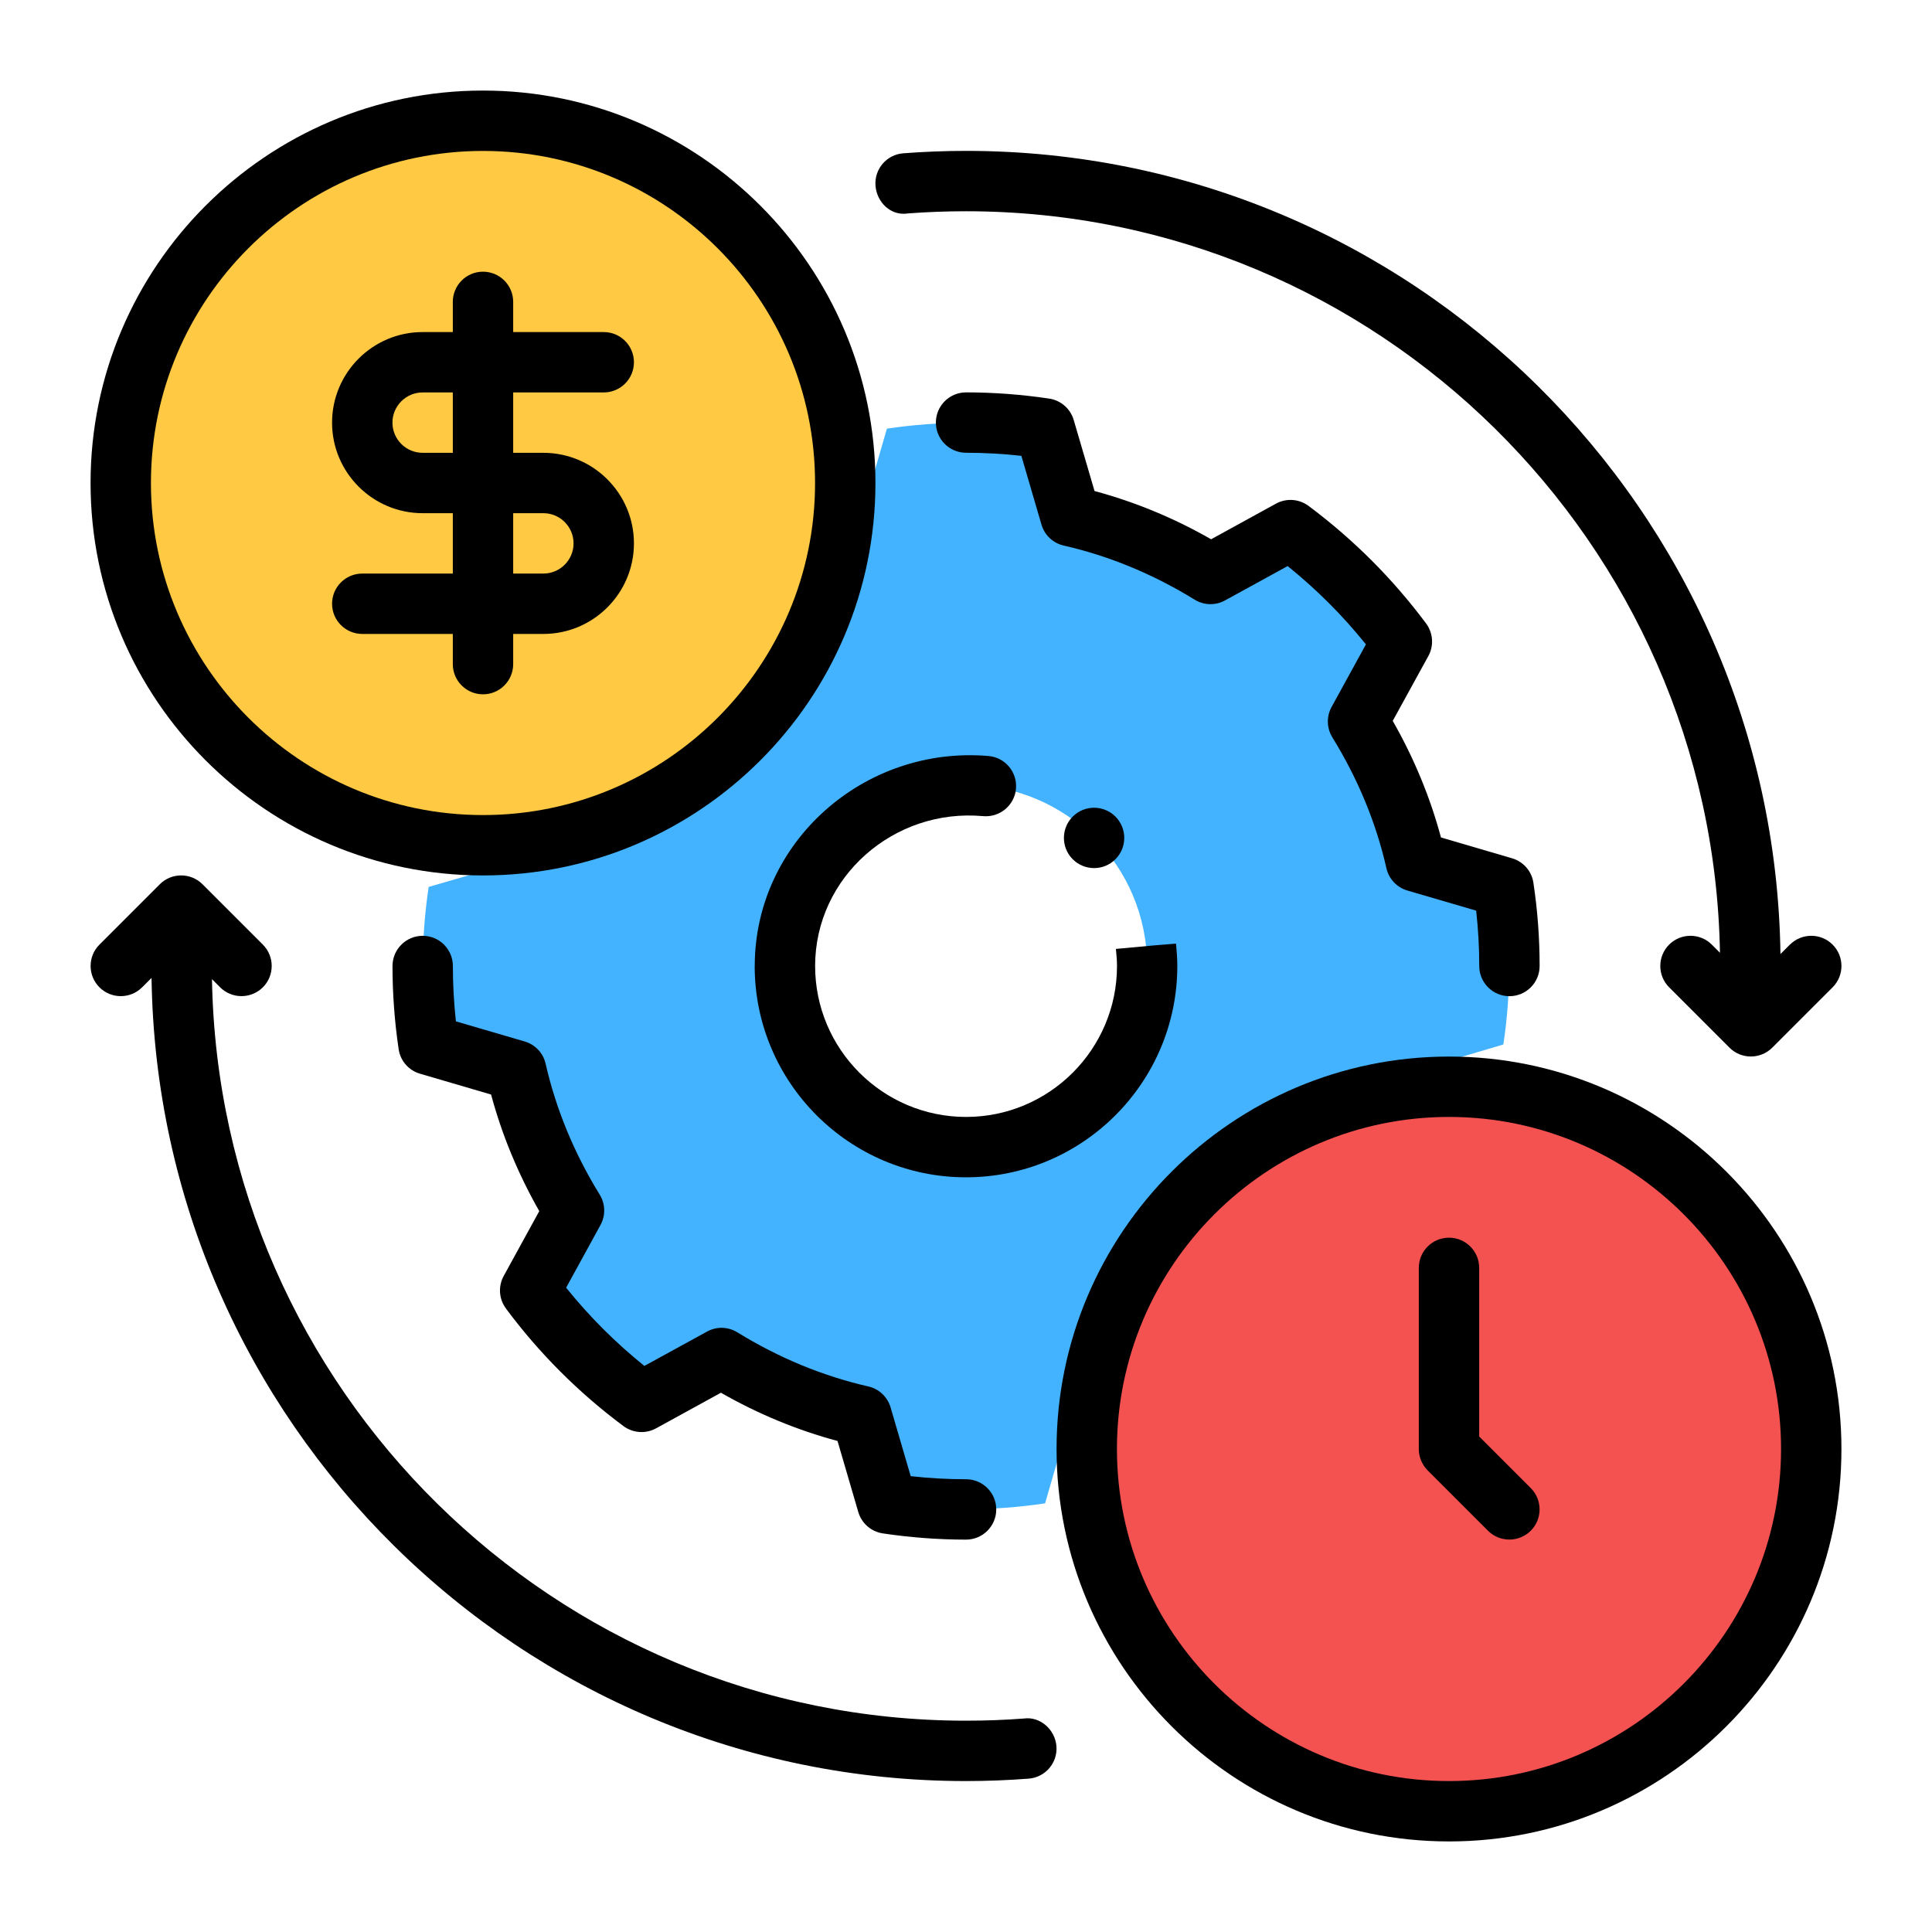 <svg viewBox="0 0 32 32" xmlns="http://www.w3.org/2000/svg"><g fill-rule="evenodd"><g id="Color"><path d="m24.9 14.69-1.45-.42c-.19-.82-.51-1.6-.96-2.32l.73-1.32c-.52-.71-1.14-1.33-1.85-1.85l-1.32.73c-.72-.45-1.5-.77-2.32-.96l-.42-1.45c-.87-.13-1.75-.13-2.62 0l-.42 1.45c-.1.02-.2.05-.3.08-.3 2.81-2.53 5.04-5.34 5.34-.03.1-.06.2-.08.3l-1.45.42c-.13.87-.13 1.75 0 2.61l1.45.43c.19.82.51 1.6.96 2.32l-.73 1.32c.52.71 1.14 1.33 1.85 1.85l1.32-.73c.72.45 1.5.77 2.32.96l.42 1.45c.87.13 1.75.13 2.62 0l.42-1.45c.1-.02.2-.05.3-.08.3-2.81 2.53-5.04 5.34-5.34.03-.1.06-.2.08-.3l1.45-.43c.13-.86.13-1.74 0-2.61zm-8.9 4.31c-1.66 0-3-1.34-3-3 0-1.66 1.34-3 3-3s3 1.34 3 3c0 1.66-1.34 3-3 3z" fill="#43b3ff"/><path d="m30 24c0 3.31-2.69 6-6 6-1.58 0-3.02-.61-4.08-1.61-1.18-1.09-1.92-2.66-1.92-4.39 0-.21.01-.43.03-.63.3-2.81 2.53-5.04 5.34-5.34.2-.02.42-.03.63-.03 1.73 0 3.3.74 4.39 1.92 1 1.06 1.61 2.5 1.61 4.08z" fill="#f45151"/><path d="m12.08 3.61c-1.06-1-2.5-1.61-4.08-1.61-3.31 0-6 2.69-6 6 0 1.58.61 3.02 1.61 4.08 1.09 1.18 2.66 1.92 4.39 1.92.21 0 .43-.01.63-.03 2.81-.3 5.04-2.53 5.34-5.34.02-.2.03-.42.03-.63 0-1.73-.74-3.3-1.92-4.39zm-4.08 2.39h-.3c.1-.08.2-.17.3-.24z" fill="#ffc943"/></g><g id="Outline"><path d="m8 14.5c3.584 0 6.5-2.916 6.5-6.5s-2.916-6.5-6.5-6.5-6.5 2.916-6.5 6.5 2.916 6.5 6.5 6.5zm0-12c3.033 0 5.5 2.468 5.5 5.5s-2.467 5.5-5.5 5.5-5.5-2.468-5.5-5.5 2.467-5.5 5.5-5.5z"/><path d="m24 17.5c-3.584 0-6.5 2.916-6.5 6.5s2.916 6.5 6.5 6.5 6.5-2.916 6.5-6.5-2.916-6.5-6.5-6.5zm0 12c-3.032 0-5.5-2.468-5.5-5.5s2.468-5.5 5.5-5.5 5.5 2.468 5.5 5.5-2.468 5.5-5.5 5.5z"/><path d="m6 9.5c-.276 0-.5.224-.5.5s.224.5.5.5h1.5v.5c0 .276.224.5.5.5s.5-.224.5-.5v-.5h.5c.827 0 1.5-.673 1.5-1.5s-.673-1.5-1.5-1.5h-.5v-1h1.5c.276 0 .5-.224.5-.5s-.224-.5-.5-.5h-1.5v-.5c0-.276-.224-.5-.5-.5s-.5.224-.5.5v.5h-.5c-.827 0-1.5.673-1.5 1.5s.673 1.5 1.5 1.5h.5v1zm1-2c-.276 0-.5-.225-.5-.5s.224-.5.5-.5h.5v1zm1.5 1h.5c.276 0 .5.225.5.5s-.224.5-.5.5h-.5z"/><path d="m8.379 21.672c.549.74 1.205 1.396 1.948 1.949.157.116.367.131.539.037l1.075-.59c.617.353 1.264.62 1.931.799l.344 1.177c.055.187.213.325.407.354.456.068.92.103 1.378.103.276 0 .5-.224.5-.5s-.224-.5-.5-.5c-.305 0-.612-.017-.917-.051l-.333-1.139c-.051-.174-.192-.307-.369-.347-.753-.172-1.483-.474-2.169-.896-.153-.095-.346-.1-.502-.013l-1.038.569c-.479-.385-.913-.819-1.296-1.296l.569-1.038c.086-.157.082-.35-.013-.503-.422-.685-.724-1.414-.896-2.169-.04-.177-.173-.317-.347-.368l-1.139-.333c-.033-.306-.05-.613-.05-.917 0-.276-.224-.5-.5-.5s-.5.224-.5.5c0 .457.034.921.102 1.378.028.193.167.352.354.406l1.177.345c.179.667.447 1.314.798 1.931l-.589 1.074c-.094.171-.08.382.037.538z"/><path d="m23.621 10.327c-.552-.741-1.207-1.396-1.948-1.948-.158-.117-.367-.131-.539-.037l-1.074.59c-.617-.353-1.265-.62-1.931-.799l-.345-1.177c-.055-.187-.213-.325-.406-.354-.456-.068-.919-.103-1.377-.103-.276 0-.5.224-.5.5s.224.5.5.5c.304 0 .611.017.916.051l.333 1.139c.051.174.191.307.368.347.754.172 1.483.474 2.169.896.155.096.346.099.503.013l1.037-.569c.479.385.912.818 1.297 1.297l-.569 1.037c-.086.157-.082.35.013.503.423.686.725 1.415.896 2.169.04.177.173.317.347.368l1.139.333c.034.306.051.612.051.917 0 .276.224.5.5.5s.5-.224.5-.5c0-.459-.034-.923-.103-1.378-.028-.193-.167-.352-.354-.406l-1.177-.345c-.179-.666-.446-1.313-.799-1.931l.59-1.074c.094-.171.079-.382-.037-.539z"/><path d="m12.5 16c0 1.93 1.57 3.5 3.5 3.5s3.5-1.57 3.5-3.5c0-.124-.01-.247-.021-.371l-.332.027-.664.061c.009.095.018.188.018.283 0 1.379-1.121 2.5-2.5 2.5-1.378 0-2.5-1.121-2.5-2.5 0-1.474 1.303-2.618 2.785-2.482.275.023.518-.18.542-.454.024-.275-.179-.518-.454-.542-2.063-.176-3.873 1.425-3.873 3.479z"/><path d="m18.98 15.67.166-.014.332-.03z"/><path d="m16.961 28.464c-.317.024-.638.036-.961.036-6.819 0-12.371-5.491-12.489-12.282l.135.135c.098.098.226.146.354.146s.256-.049.354-.146c.195-.195.195-.512 0-.707l-1-1c-.195-.195-.512-.195-.707 0l-1 1c-.195.195-.195.512 0 .707s.512.195.707 0l.156-.156c.107 7.353 6.113 13.303 13.49 13.303.349 0 .696-.014 1.038-.04.275-.021.481-.261.46-.536-.021-.276-.269-.497-.537-.46z"/><path d="m29.646 15.646-.156.156c-.107-7.353-6.112-13.303-13.49-13.303-.349 0-.696.014-1.039.04-.275.021-.481.261-.46.536s.253.506.537.46c.317-.024.638-.036.961-.036 6.819 0 12.371 5.491 12.489 12.282l-.135-.135c-.195-.195-.512-.195-.707 0s-.195.512 0 .707l1 1c.098.098.226.146.354.146s.256-.049.354-.146l1-1c.195-.195.195-.512 0-.707s-.512-.195-.707 0z"/><path d="m24.5 23.793v-2.793c0-.276-.224-.5-.5-.5s-.5.224-.5.5v3c0 .133.053.26.146.354l1 1c.098.098.226.146.354.146s.256-.049.354-.146c.195-.195.195-.512 0-.707z"/><path d="m17.768 13.525c-.195.195-.195.512 0 .707s.512.195.707 0c.195-.195.195-.512 0-.707-.195-.195-.512-.195-.707 0z"/></g></g></svg>
